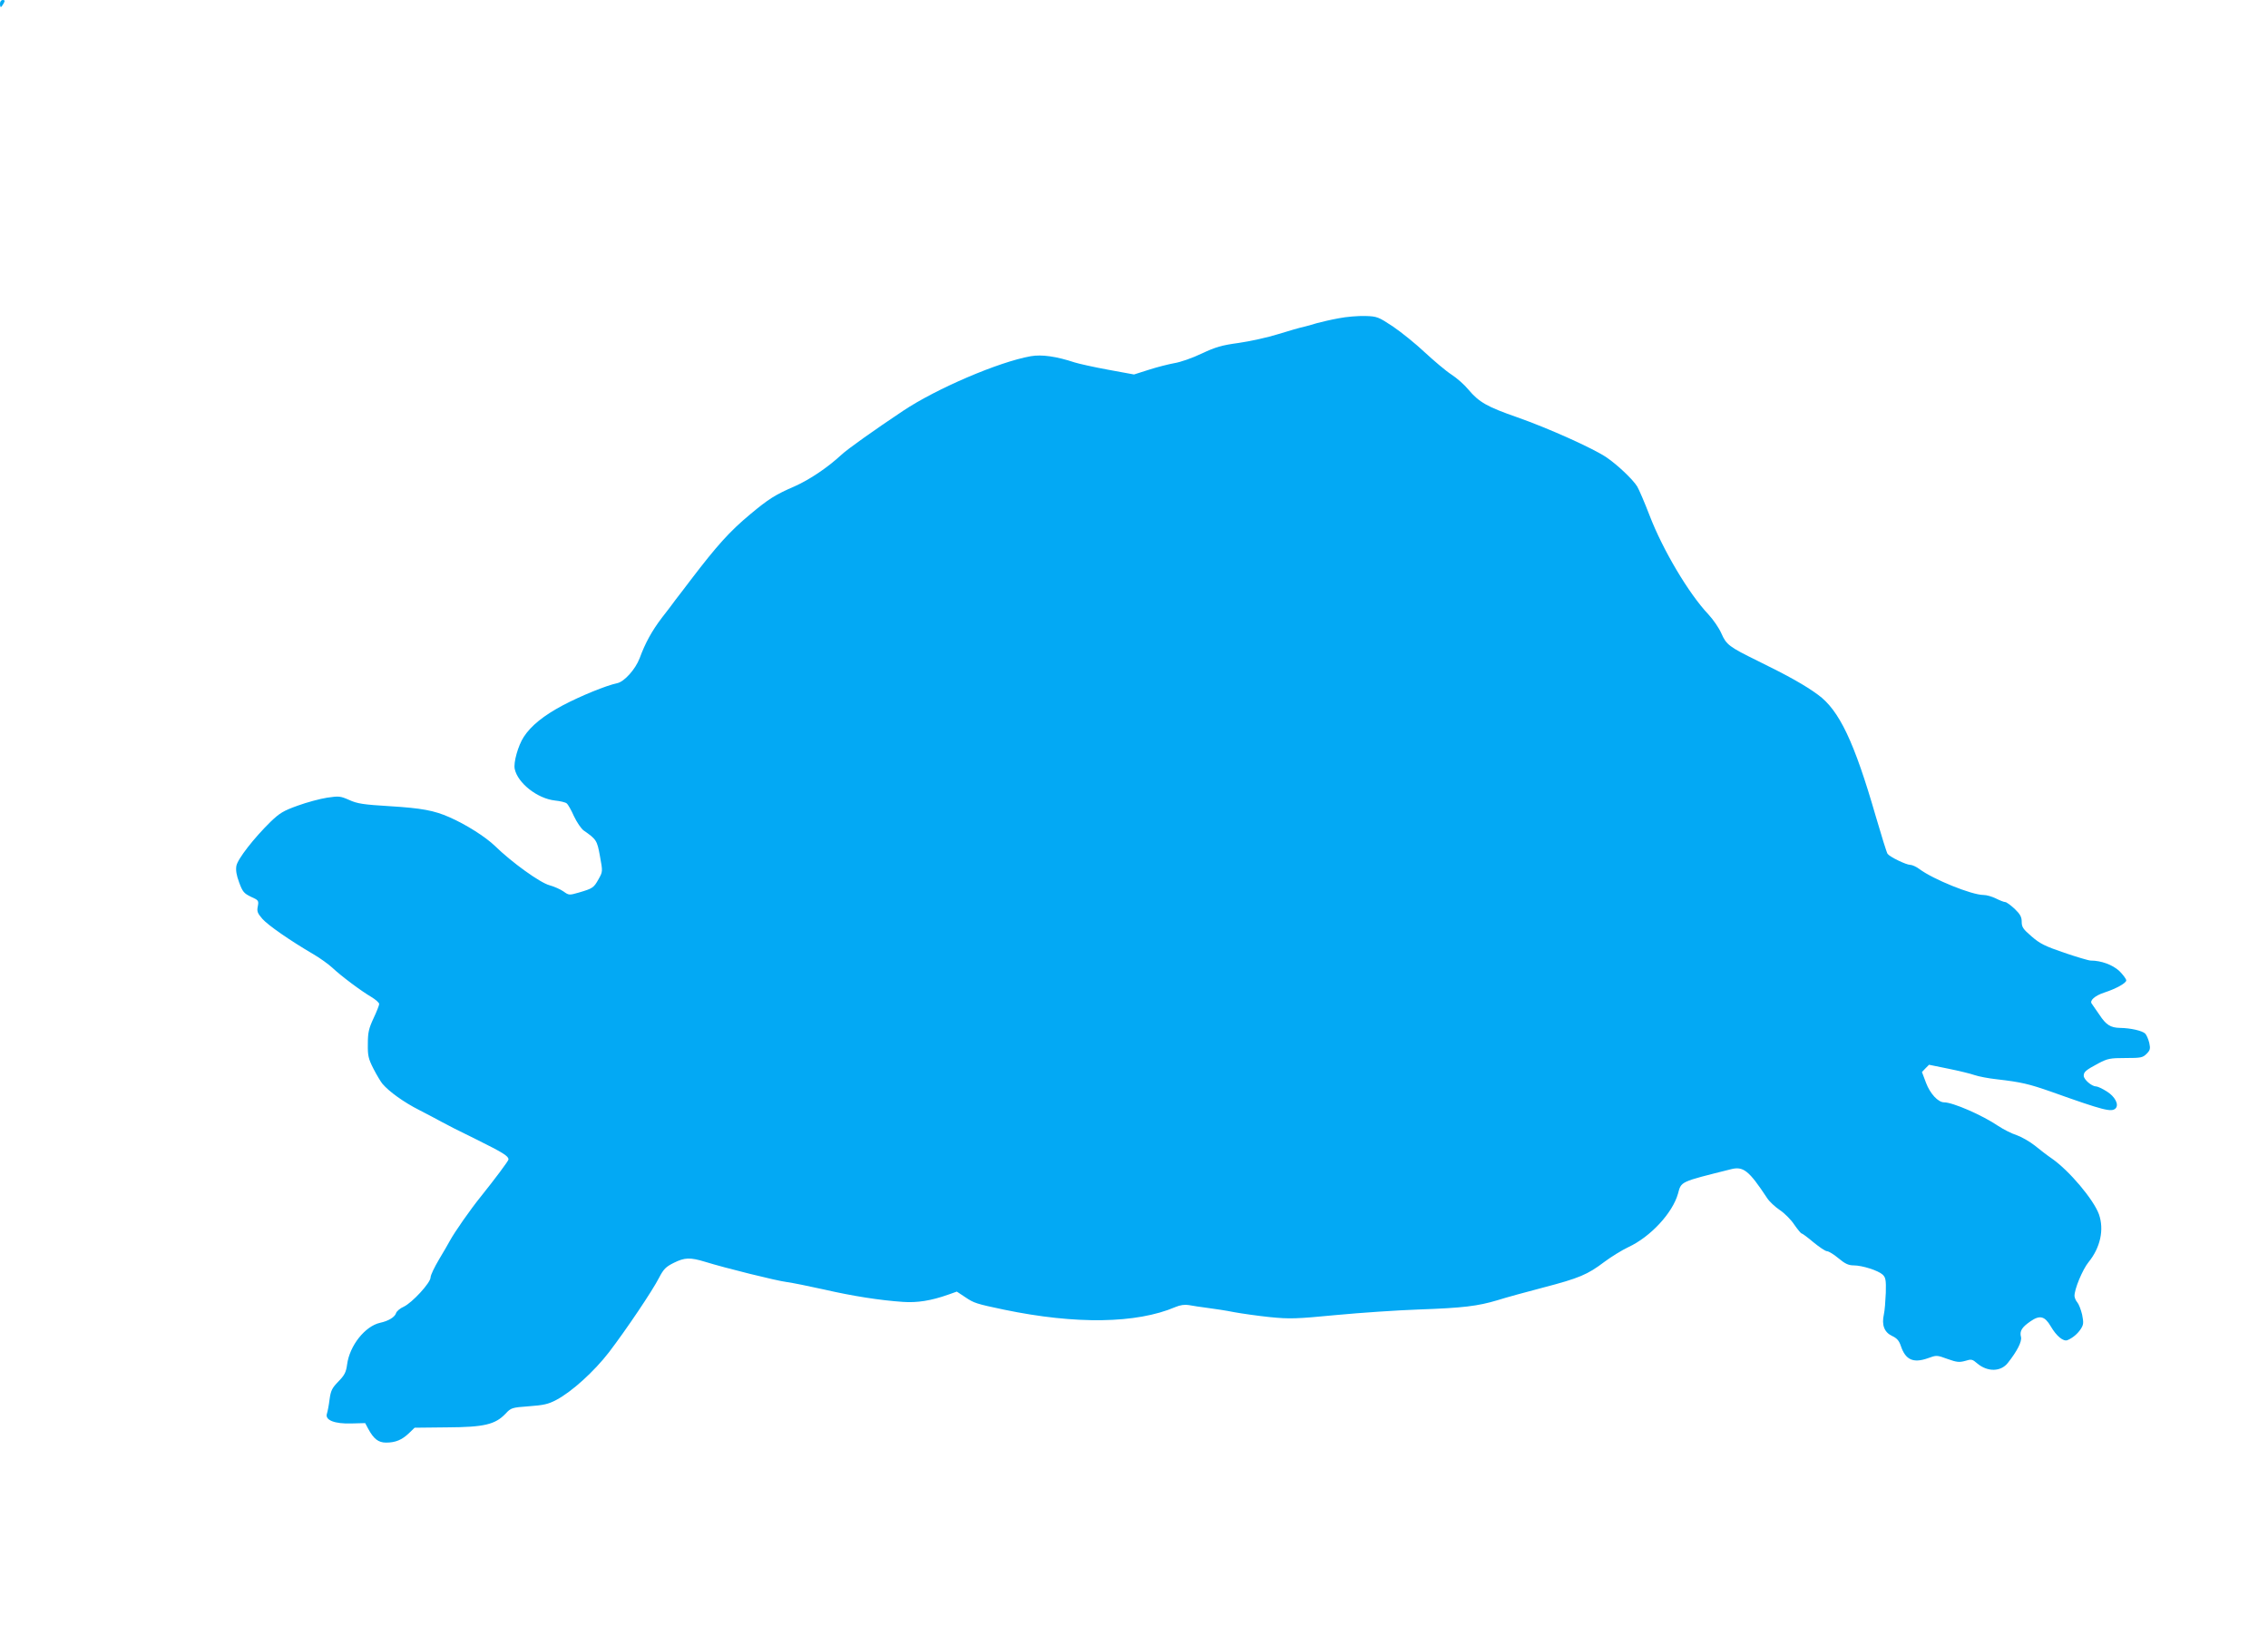 <?xml version="1.0" standalone="no"?>
<!DOCTYPE svg PUBLIC "-//W3C//DTD SVG 20010904//EN"
 "http://www.w3.org/TR/2001/REC-SVG-20010904/DTD/svg10.dtd">
<svg version="1.0" xmlns="http://www.w3.org/2000/svg"
 width="1280pt" height="929pt" viewBox="0 0 1280 929"
 preserveAspectRatio="xMidYMid meet">
<g transform="translate(0,929) scale(0.1,-0.1)"
fill="#03a9f4" stroke="none">
<path d="M0 9270 c0 -11 2 -20 5 -20 2 0 9 9 15 20 9 16 8 20 -5 20 -8 0 -15
-9 -15 -20z"/>
<path d="M7555 7494 c-44 -8 -100 -21 -125 -28 -25 -8 -58 -17 -75 -21 -16 -3
-79 -21 -140 -40 -60 -19 -161 -41 -224 -50 -96 -13 -130 -23 -209 -60 -52
-25 -121 -49 -154 -54 -32 -6 -97 -22 -143 -37 l-85 -27 -147 27 c-82 15 -166
34 -188 41 -103 34 -185 46 -248 35 -180 -32 -531 -182 -720 -308 -162 -108
-314 -216 -347 -247 -80 -74 -180 -141 -265 -179 -111 -48 -148 -72 -250 -157
-118 -98 -189 -178 -335 -369 -36 -47 -75 -99 -88 -115 -12 -17 -46 -62 -76
-100 -57 -75 -94 -142 -126 -229 -24 -63 -87 -133 -127 -141 -62 -13 -204 -71
-305 -124 -111 -59 -181 -116 -222 -179 -32 -49 -59 -145 -51 -181 17 -80 128
-167 227 -178 29 -3 59 -10 66 -16 8 -6 26 -38 41 -72 16 -34 41 -71 55 -81
72 -50 76 -56 92 -145 16 -87 16 -87 -8 -130 -27 -48 -32 -52 -110 -75 -56
-16 -57 -16 -88 6 -17 12 -53 28 -79 35 -53 14 -213 129 -308 222 -53 51 -163
121 -257 162 -86 38 -157 51 -336 62 -148 9 -183 14 -229 35 -50 22 -58 23
-125 13 -39 -6 -114 -26 -166 -45 -81 -29 -102 -42 -153 -91 -94 -92 -186
-210 -193 -249 -4 -24 0 -52 16 -94 19 -52 27 -61 66 -80 43 -19 45 -22 39
-54 -6 -28 -2 -39 26 -71 32 -36 154 -121 289 -200 36 -21 83 -55 105 -75 51
-48 162 -131 220 -165 25 -15 45 -33 45 -40 0 -7 -14 -43 -32 -81 -27 -58 -32
-81 -32 -145 -1 -66 3 -83 32 -140 18 -35 41 -73 50 -84 38 -45 122 -105 207
-148 50 -26 106 -55 125 -66 19 -11 109 -57 200 -101 151 -75 179 -93 180
-112 0 -8 -78 -112 -155 -208 -60 -74 -148 -200 -176 -251 -8 -15 -35 -62 -61
-105 -26 -44 -48 -89 -48 -102 0 -30 -103 -142 -151 -165 -21 -9 -41 -26 -44
-37 -7 -22 -43 -44 -90 -54 -85 -19 -172 -129 -186 -235 -6 -45 -15 -61 -49
-96 -36 -37 -43 -51 -50 -101 -4 -33 -11 -69 -15 -81 -12 -36 43 -58 138 -55
l78 2 17 -32 c31 -57 57 -78 101 -78 53 0 89 15 129 53 l32 31 183 2 c209 1
272 16 330 77 31 33 35 35 132 42 83 6 110 12 155 36 87 46 213 160 297 269
97 127 246 348 283 421 25 48 38 61 82 83 62 31 93 32 178 6 113 -35 403 -107
460 -114 30 -4 125 -23 210 -42 166 -38 316 -61 445 -70 82 -6 161 7 257 41
l48 17 47 -31 c50 -34 63 -38 220 -71 404 -84 747 -79 967 15 26 11 52 15 75
11 20 -4 68 -11 106 -16 39 -5 106 -15 150 -24 44 -8 135 -21 203 -28 111 -11
146 -10 375 12 138 13 347 27 462 31 254 9 334 19 445 52 47 15 164 47 260 72
203 53 250 73 345 145 39 29 99 66 135 83 125 58 249 192 280 301 19 71 10 66
297 138 72 19 103 -6 206 -162 12 -19 45 -50 72 -68 27 -18 64 -55 82 -83 19
-27 37 -49 41 -49 4 0 34 -22 67 -50 33 -27 67 -50 76 -50 9 0 39 -18 65 -40
37 -31 57 -40 85 -40 49 0 139 -29 164 -52 17 -16 20 -30 18 -103 -2 -46 -6
-101 -11 -122 -13 -59 2 -100 46 -121 28 -13 40 -27 50 -57 26 -78 70 -98 152
-69 49 18 51 18 111 -4 53 -19 67 -20 100 -11 35 11 40 10 69 -15 58 -48 132
-47 172 4 52 66 80 120 74 146 -9 33 5 55 53 88 53 37 81 30 115 -28 32 -55
71 -87 94 -78 29 12 58 36 76 64 15 24 16 34 7 80 -7 29 -19 60 -27 69 -8 9
-15 25 -16 35 -2 37 45 150 79 192 67 82 89 184 59 270 -30 83 -167 246 -266
315 -25 17 -68 50 -96 73 -29 23 -75 49 -103 59 -29 9 -75 33 -104 52 -90 61
-256 133 -305 133 -34 0 -79 49 -102 110 l-23 61 20 21 20 20 108 -22 c59 -12
126 -28 148 -36 23 -8 80 -19 127 -24 138 -16 180 -26 306 -70 297 -106 341
-117 364 -94 20 21 -3 66 -49 95 -25 16 -53 29 -62 29 -24 0 -69 39 -69 60 0
22 12 32 83 70 52 27 65 30 152 30 88 0 98 2 120 24 20 20 22 29 15 61 -5 21
-15 44 -23 53 -17 16 -81 31 -142 32 -54 1 -79 17 -117 75 -18 26 -37 54 -43
62 -13 17 18 45 70 62 68 22 125 54 125 69 0 8 -18 32 -39 53 -38 35 -102 59
-162 59 -11 0 -78 20 -149 44 -108 37 -137 51 -184 92 -48 41 -56 53 -56 82 0
28 -8 43 -40 74 -23 21 -46 38 -53 38 -7 0 -30 9 -52 20 -22 11 -53 20 -70 20
-67 0 -284 88 -362 146 -17 13 -41 24 -52 24 -23 0 -114 44 -128 62 -5 7 -35
103 -67 213 -121 419 -206 598 -326 685 -69 51 -166 106 -340 191 -161 79
-177 91 -205 155 -13 30 -46 78 -73 107 -111 117 -258 365 -332 558 -28 73
-60 147 -70 164 -25 40 -110 121 -173 164 -75 51 -329 165 -503 226 -172 60
-216 85 -277 157 -22 27 -65 65 -96 85 -31 20 -98 77 -150 125 -52 49 -133
114 -180 146 -82 54 -89 57 -156 59 -38 1 -106 -4 -150 -13z"/>
</g>
</svg>
